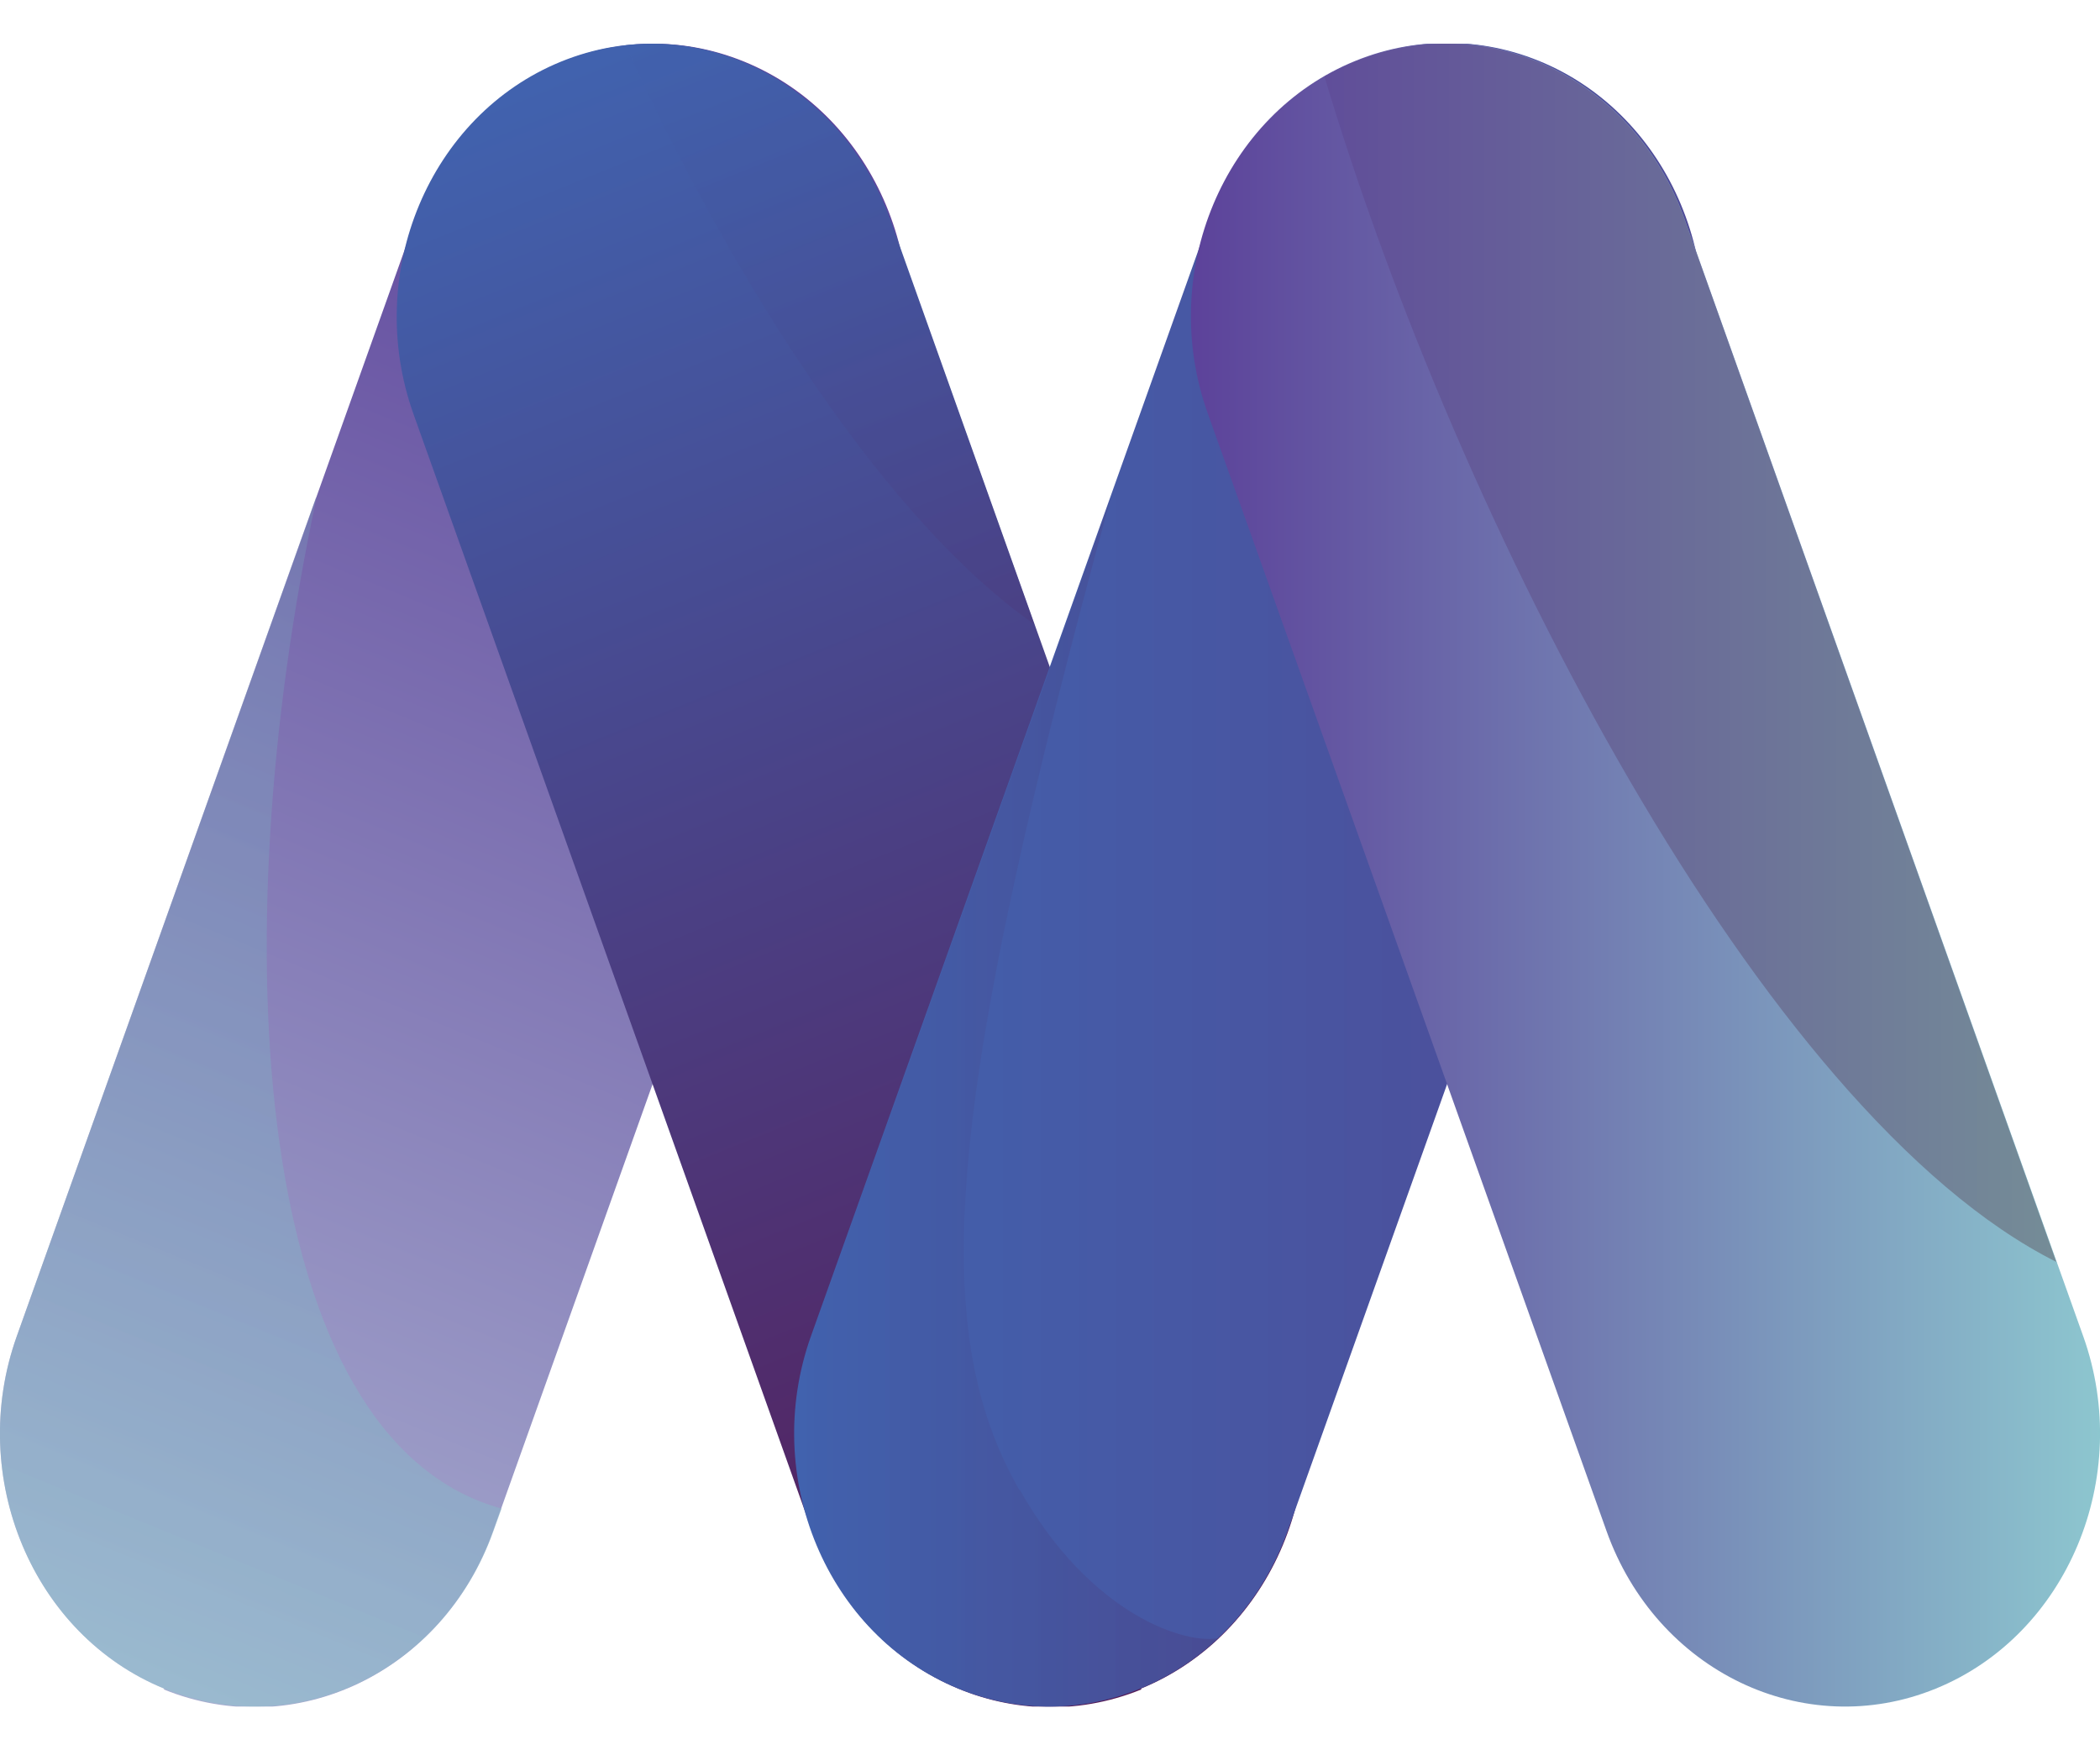 <svg width="24" height="20" viewBox="0 0 24 20" fill="none" xmlns="http://www.w3.org/2000/svg">
  <g clip-path="url(#clip0_91_2895)">
    <path d="M1.878 19.296C0.374 18.683 -0.382 16.879 0.191 15.271L4.748 2.509C5.321 0.9 7 0.092 8.504 0.704C10.008 1.317 10.763 3.121 10.191 4.73L5.634 17.5C5.061 19.108 3.374 19.916 1.87 19.304L1.878 19.296Z" fill="url(#paint0_linear_91_2895)"/>
    <path style="mix-blend-mode:screen" opacity="0.5" d="M3.611 5.685L0.191 15.271C-0.382 16.879 0.374 18.683 1.878 19.296C3.382 19.908 5.069 19.1 5.641 17.491L5.733 17.238C2.87 16.454 2.534 10.747 3.618 5.685H3.611Z" fill="url(#paint1_linear_91_2895)"/>
    <path d="M13.038 19.296C14.542 18.683 15.298 16.879 14.725 15.271L10.175 2.509C9.595 0.9 7.916 0.092 6.412 0.704C4.908 1.317 4.153 3.121 4.725 4.73L9.282 17.5C9.855 19.108 11.542 19.916 13.046 19.304L13.038 19.296Z" fill="url(#paint2_linear_91_2895)"/>
    <path style="mix-blend-mode:screen" opacity="0.5" d="M11.825 7.146L10.168 2.509C9.695 1.161 8.435 0.378 7.153 0.516C7.237 0.745 9.306 5.366 11.825 7.138V7.146Z" fill="url(#paint3_linear_91_2895)"/>
    <path d="M10.954 19.296C9.45 18.683 8.695 16.879 9.267 15.271L13.824 2.5C14.397 0.892 16.084 0.084 17.588 0.696C19.091 1.308 19.847 3.113 19.275 4.721L14.717 17.491C14.145 19.1 12.458 19.908 10.954 19.296Z" fill="url(#paint4_linear_91_2895)"/>
    <path style="mix-blend-mode:screen" opacity="0.5" d="M11.649 17.026C10.588 15.156 10.809 12.592 12.695 5.685L9.275 15.271C8.702 16.879 9.458 18.683 10.962 19.296C12.008 19.721 13.145 19.459 13.931 18.716C13.572 18.798 12.473 18.471 11.656 17.026H11.649Z" fill="url(#paint5_linear_91_2895)"/>
    <path d="M22.122 19.296C23.626 18.683 24.382 16.879 23.809 15.271L19.252 2.5C18.68 0.892 16.992 0.084 15.489 0.696C13.985 1.308 13.229 3.113 13.802 4.721L18.359 17.491C18.931 19.1 20.619 19.908 22.122 19.296Z" fill="url(#paint6_linear_91_2895)"/>
    <path style="mix-blend-mode:screen" d="M23.504 14.43L19.252 2.509C18.679 0.9 16.992 0.092 15.488 0.704C15.366 0.753 15.252 0.81 15.137 0.876C16.656 5.954 20.13 12.731 23.504 14.421V14.43Z" fill="url(#paint7_linear_91_2895)"/>
  </g>
  <defs>
    <linearGradient id="paint0_linear_91_2895" x1="8.412" y1="0.998" x2="1.106" y2="18.845" gradientUnits="userSpaceOnUse">
      <stop stop-color="#5C429A"/>
      <stop offset="1" stop-color="#A7ACCF"/>
    </linearGradient>
    <linearGradient id="paint1_linear_91_2895" x1="11.336" y1="-7.175" x2="0.771" y2="18.641" gradientUnits="userSpaceOnUse">
      <stop stop-color="#5C429A"/>
      <stop offset="1" stop-color="#8DC6CF"/>
    </linearGradient>
    <linearGradient id="paint2_linear_91_2895" x1="6.481" y1="0.802" x2="13.722" y2="18.729" gradientUnits="userSpaceOnUse">
      <stop stop-color="#4162AE"/>
      <stop offset="1" stop-color="#551B57"/>
    </linearGradient>
    <linearGradient id="paint3_linear_91_2895" x1="8.176" y1="0.116" x2="13.572" y2="13.462" gradientUnits="userSpaceOnUse">
      <stop stop-color="#4162AE"/>
      <stop offset="1" stop-color="#551B57"/>
    </linearGradient>
    <linearGradient id="paint4_linear_91_2895" x1="9.084" y1="10.004" x2="19.465" y2="10.004" gradientUnits="userSpaceOnUse">
      <stop stop-color="#4162AE"/>
      <stop offset="1" stop-color="#4F4A96"/>
    </linearGradient>
    <linearGradient id="paint5_linear_91_2895" x1="9.084" y1="12.592" x2="19.466" y2="12.592" gradientUnits="userSpaceOnUse">
      <stop stop-color="#4162AE"/>
      <stop offset="1" stop-color="#551B57"/>
    </linearGradient>
    <linearGradient id="paint6_linear_91_2895" x1="13.618" y1="10.004" x2="24" y2="10.004" gradientUnits="userSpaceOnUse">
      <stop stop-color="#5C429A"/>
      <stop offset="1" stop-color="#8DC6CF"/>
    </linearGradient>
    <linearGradient id="paint7_linear_91_2895" x1="13.549" y1="7.465" x2="24.397" y2="7.465" gradientUnits="userSpaceOnUse">
      <stop stop-color="#5C429A"/>
      <stop offset="1" stop-color="#779397"/>
    </linearGradient>
    <clipPath id="clip0_91_2895">
      <rect width="24" height="19" fill="white" transform="translate(0 0.5)"/>
    </clipPath>
  </defs>
</svg>
